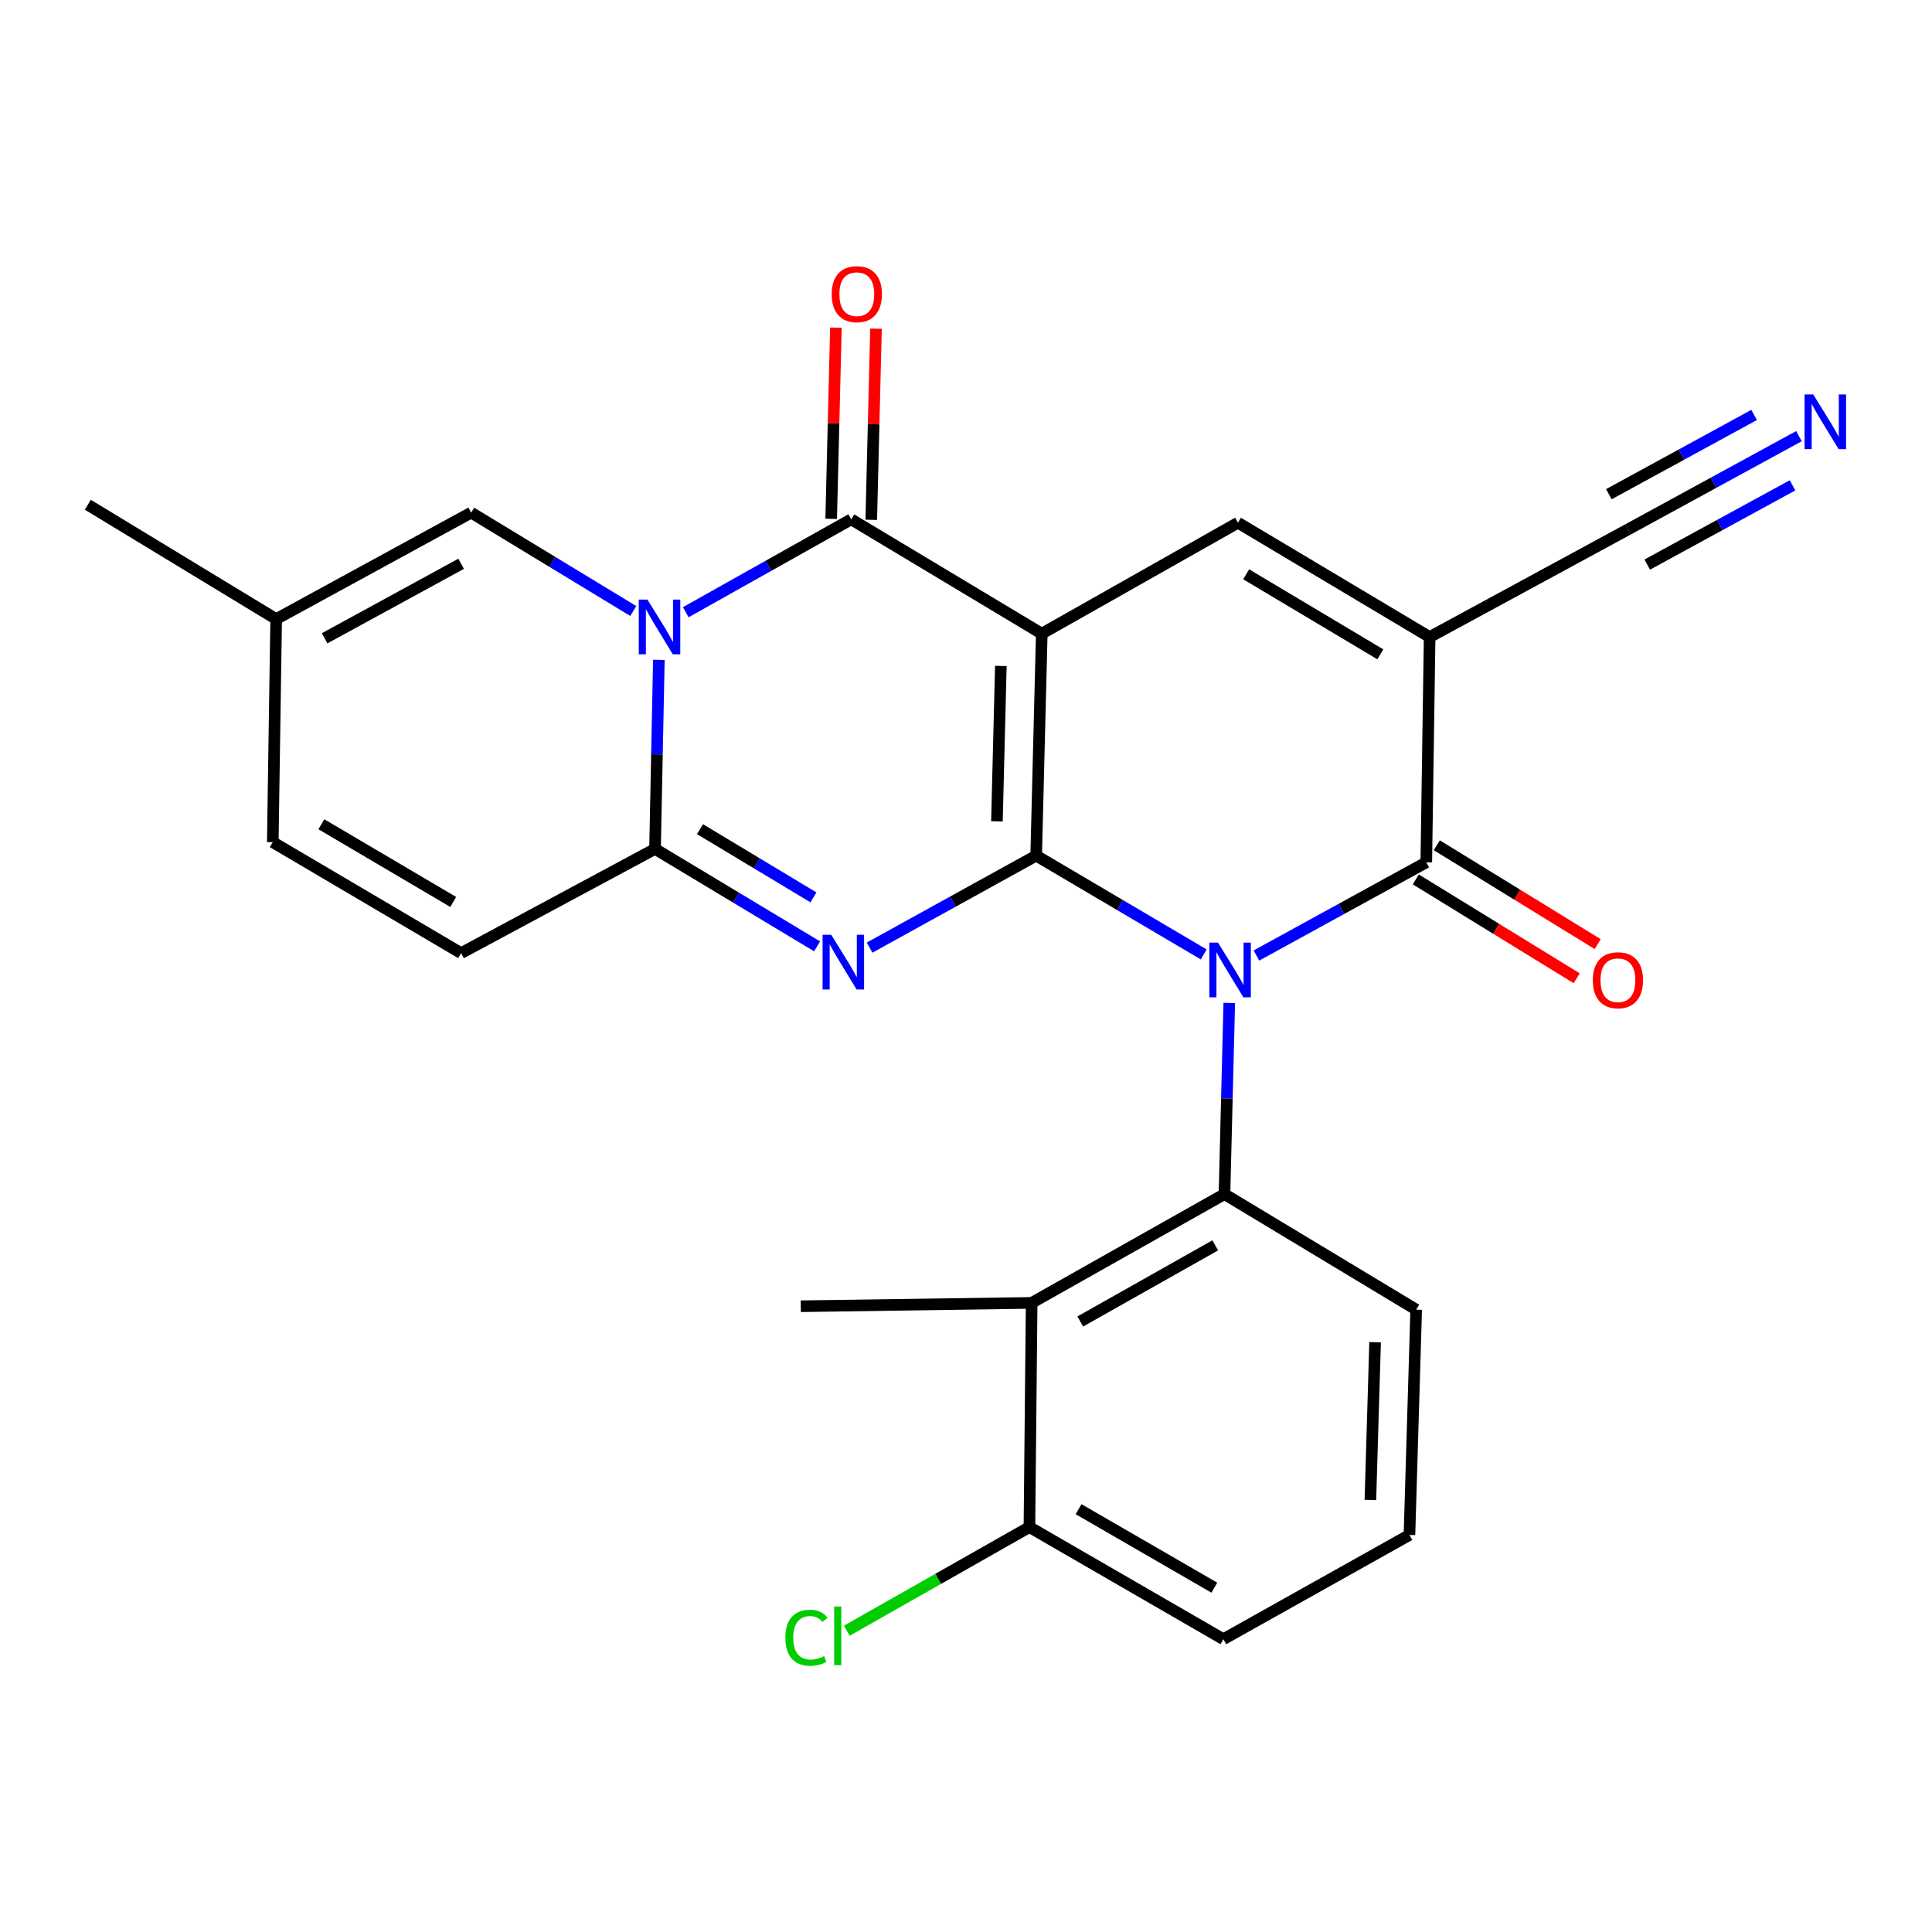 <?xml version='1.0' encoding='iso-8859-1'?>
<svg version='1.1' baseProfile='full'
              xmlns='http://www.w3.org/2000/svg'
                      xmlns:rdkit='http://www.rdkit.org/xml'
                      xmlns:xlink='http://www.w3.org/1999/xlink'
                  xml:space='preserve'
width='1000px' height='1000px' viewBox='0 0 1000 1000'>
<!-- END OF HEADER -->
<rect style='opacity:1.0;fill:#FFFFFF;stroke:none' width='1000' height='1000' x='0' y='0'> </rect>
<path class='bond-0' d='M 536.322,442.874 L 539.216,327.98' style='fill:none;fill-rule:evenodd;stroke:#000000;stroke-width:6px;stroke-linecap:butt;stroke-linejoin:miter;stroke-opacity:1' />
<path class='bond-0' d='M 516.011,425.118 L 518.037,344.691' style='fill:none;fill-rule:evenodd;stroke:#000000;stroke-width:6px;stroke-linecap:butt;stroke-linejoin:miter;stroke-opacity:1' />
<path class='bond-1' d='M 536.322,442.874 L 579.68,468.438' style='fill:none;fill-rule:evenodd;stroke:#000000;stroke-width:6px;stroke-linecap:butt;stroke-linejoin:miter;stroke-opacity:1' />
<path class='bond-1' d='M 579.68,468.438 L 623.038,494.001' style='fill:none;fill-rule:evenodd;stroke:#0000FF;stroke-width:6px;stroke-linecap:butt;stroke-linejoin:miter;stroke-opacity:1' />
<path class='bond-2' d='M 536.322,442.874 L 493.21,466.681' style='fill:none;fill-rule:evenodd;stroke:#000000;stroke-width:6px;stroke-linecap:butt;stroke-linejoin:miter;stroke-opacity:1' />
<path class='bond-2' d='M 493.21,466.681 L 450.098,490.488' style='fill:none;fill-rule:evenodd;stroke:#0000FF;stroke-width:6px;stroke-linecap:butt;stroke-linejoin:miter;stroke-opacity:1' />
<path class='bond-4' d='M 539.216,327.98 L 440.588,268.803' style='fill:none;fill-rule:evenodd;stroke:#000000;stroke-width:6px;stroke-linecap:butt;stroke-linejoin:miter;stroke-opacity:1' />
<path class='bond-8' d='M 539.216,327.98 L 640.76,270.555' style='fill:none;fill-rule:evenodd;stroke:#000000;stroke-width:6px;stroke-linecap:butt;stroke-linejoin:miter;stroke-opacity:1' />
<path class='bond-7' d='M 650.327,494.571 L 694.287,470.458' style='fill:none;fill-rule:evenodd;stroke:#0000FF;stroke-width:6px;stroke-linecap:butt;stroke-linejoin:miter;stroke-opacity:1' />
<path class='bond-7' d='M 694.287,470.458 L 738.247,446.344' style='fill:none;fill-rule:evenodd;stroke:#000000;stroke-width:6px;stroke-linecap:butt;stroke-linejoin:miter;stroke-opacity:1' />
<path class='bond-9' d='M 636.264,519.113 L 635.025,568.594' style='fill:none;fill-rule:evenodd;stroke:#0000FF;stroke-width:6px;stroke-linecap:butt;stroke-linejoin:miter;stroke-opacity:1' />
<path class='bond-9' d='M 635.025,568.594 L 633.786,618.076' style='fill:none;fill-rule:evenodd;stroke:#000000;stroke-width:6px;stroke-linecap:butt;stroke-linejoin:miter;stroke-opacity:1' />
<path class='bond-5' d='M 422.924,489.826 L 380.984,464.609' style='fill:none;fill-rule:evenodd;stroke:#0000FF;stroke-width:6px;stroke-linecap:butt;stroke-linejoin:miter;stroke-opacity:1' />
<path class='bond-5' d='M 380.984,464.609 L 339.044,439.393' style='fill:none;fill-rule:evenodd;stroke:#000000;stroke-width:6px;stroke-linecap:butt;stroke-linejoin:miter;stroke-opacity:1' />
<path class='bond-5' d='M 421.035,464.477 L 391.677,446.825' style='fill:none;fill-rule:evenodd;stroke:#0000FF;stroke-width:6px;stroke-linecap:butt;stroke-linejoin:miter;stroke-opacity:1' />
<path class='bond-5' d='M 391.677,446.825 L 362.319,429.173' style='fill:none;fill-rule:evenodd;stroke:#000000;stroke-width:6px;stroke-linecap:butt;stroke-linejoin:miter;stroke-opacity:1' />
<path class='bond-3' d='M 341.027,341.542 L 340.035,390.467' style='fill:none;fill-rule:evenodd;stroke:#0000FF;stroke-width:6px;stroke-linecap:butt;stroke-linejoin:miter;stroke-opacity:1' />
<path class='bond-3' d='M 340.035,390.467 L 339.044,439.393' style='fill:none;fill-rule:evenodd;stroke:#000000;stroke-width:6px;stroke-linecap:butt;stroke-linejoin:miter;stroke-opacity:1' />
<path class='bond-11' d='M 327.781,316.259 L 285.834,290.796' style='fill:none;fill-rule:evenodd;stroke:#0000FF;stroke-width:6px;stroke-linecap:butt;stroke-linejoin:miter;stroke-opacity:1' />
<path class='bond-11' d='M 285.834,290.796 L 243.886,265.333' style='fill:none;fill-rule:evenodd;stroke:#000000;stroke-width:6px;stroke-linecap:butt;stroke-linejoin:miter;stroke-opacity:1' />
<path class='bond-27' d='M 354.957,316.882 L 397.773,292.843' style='fill:none;fill-rule:evenodd;stroke:#0000FF;stroke-width:6px;stroke-linecap:butt;stroke-linejoin:miter;stroke-opacity:1' />
<path class='bond-27' d='M 397.773,292.843 L 440.588,268.803' style='fill:none;fill-rule:evenodd;stroke:#000000;stroke-width:6px;stroke-linecap:butt;stroke-linejoin:miter;stroke-opacity:1' />
<path class='bond-17' d='M 450.961,269.06 L 452.188,219.587' style='fill:none;fill-rule:evenodd;stroke:#000000;stroke-width:6px;stroke-linecap:butt;stroke-linejoin:miter;stroke-opacity:1' />
<path class='bond-17' d='M 452.188,219.587 L 453.416,170.113' style='fill:none;fill-rule:evenodd;stroke:#FF0000;stroke-width:6px;stroke-linecap:butt;stroke-linejoin:miter;stroke-opacity:1' />
<path class='bond-17' d='M 430.216,268.546 L 431.443,219.072' style='fill:none;fill-rule:evenodd;stroke:#000000;stroke-width:6px;stroke-linecap:butt;stroke-linejoin:miter;stroke-opacity:1' />
<path class='bond-17' d='M 431.443,219.072 L 432.671,169.598' style='fill:none;fill-rule:evenodd;stroke:#FF0000;stroke-width:6px;stroke-linecap:butt;stroke-linejoin:miter;stroke-opacity:1' />
<path class='bond-13' d='M 339.044,439.393 L 238.664,493.335' style='fill:none;fill-rule:evenodd;stroke:#000000;stroke-width:6px;stroke-linecap:butt;stroke-linejoin:miter;stroke-opacity:1' />
<path class='bond-6' d='M 739.976,329.732 L 738.247,446.344' style='fill:none;fill-rule:evenodd;stroke:#000000;stroke-width:6px;stroke-linecap:butt;stroke-linejoin:miter;stroke-opacity:1' />
<path class='bond-12' d='M 739.976,329.732 L 842.674,274.014' style='fill:none;fill-rule:evenodd;stroke:#000000;stroke-width:6px;stroke-linecap:butt;stroke-linejoin:miter;stroke-opacity:1' />
<path class='bond-26' d='M 739.976,329.732 L 640.76,270.555' style='fill:none;fill-rule:evenodd;stroke:#000000;stroke-width:6px;stroke-linecap:butt;stroke-linejoin:miter;stroke-opacity:1' />
<path class='bond-26' d='M 714.464,338.678 L 645.013,297.254' style='fill:none;fill-rule:evenodd;stroke:#000000;stroke-width:6px;stroke-linecap:butt;stroke-linejoin:miter;stroke-opacity:1' />
<path class='bond-18' d='M 732.815,455.185 L 774.457,480.768' style='fill:none;fill-rule:evenodd;stroke:#000000;stroke-width:6px;stroke-linecap:butt;stroke-linejoin:miter;stroke-opacity:1' />
<path class='bond-18' d='M 774.457,480.768 L 816.098,506.351' style='fill:none;fill-rule:evenodd;stroke:#FF0000;stroke-width:6px;stroke-linecap:butt;stroke-linejoin:miter;stroke-opacity:1' />
<path class='bond-18' d='M 743.678,437.504 L 785.319,463.087' style='fill:none;fill-rule:evenodd;stroke:#000000;stroke-width:6px;stroke-linecap:butt;stroke-linejoin:miter;stroke-opacity:1' />
<path class='bond-18' d='M 785.319,463.087 L 826.96,488.67' style='fill:none;fill-rule:evenodd;stroke:#FF0000;stroke-width:6px;stroke-linecap:butt;stroke-linejoin:miter;stroke-opacity:1' />
<path class='bond-10' d='M 633.786,618.076 L 533.982,674.37' style='fill:none;fill-rule:evenodd;stroke:#000000;stroke-width:6px;stroke-linecap:butt;stroke-linejoin:miter;stroke-opacity:1' />
<path class='bond-10' d='M 629.01,644.594 L 559.147,684' style='fill:none;fill-rule:evenodd;stroke:#000000;stroke-width:6px;stroke-linecap:butt;stroke-linejoin:miter;stroke-opacity:1' />
<path class='bond-20' d='M 633.786,618.076 L 733.013,677.863' style='fill:none;fill-rule:evenodd;stroke:#000000;stroke-width:6px;stroke-linecap:butt;stroke-linejoin:miter;stroke-opacity:1' />
<path class='bond-19' d='M 533.982,674.37 L 532.829,790.418' style='fill:none;fill-rule:evenodd;stroke:#000000;stroke-width:6px;stroke-linecap:butt;stroke-linejoin:miter;stroke-opacity:1' />
<path class='bond-22' d='M 533.982,674.37 L 414.476,676.111' style='fill:none;fill-rule:evenodd;stroke:#000000;stroke-width:6px;stroke-linecap:butt;stroke-linejoin:miter;stroke-opacity:1' />
<path class='bond-28' d='M 243.886,265.333 L 142.941,320.428' style='fill:none;fill-rule:evenodd;stroke:#000000;stroke-width:6px;stroke-linecap:butt;stroke-linejoin:miter;stroke-opacity:1' />
<path class='bond-28' d='M 238.686,291.812 L 168.024,330.379' style='fill:none;fill-rule:evenodd;stroke:#000000;stroke-width:6px;stroke-linecap:butt;stroke-linejoin:miter;stroke-opacity:1' />
<path class='bond-14' d='M 842.674,274.014 L 886.904,249.884' style='fill:none;fill-rule:evenodd;stroke:#000000;stroke-width:6px;stroke-linecap:butt;stroke-linejoin:miter;stroke-opacity:1' />
<path class='bond-14' d='M 886.904,249.884 L 931.135,225.753' style='fill:none;fill-rule:evenodd;stroke:#0000FF;stroke-width:6px;stroke-linecap:butt;stroke-linejoin:miter;stroke-opacity:1' />
<path class='bond-14' d='M 852.612,292.231 L 890.208,271.72' style='fill:none;fill-rule:evenodd;stroke:#000000;stroke-width:6px;stroke-linecap:butt;stroke-linejoin:miter;stroke-opacity:1' />
<path class='bond-14' d='M 890.208,271.72 L 927.804,251.209' style='fill:none;fill-rule:evenodd;stroke:#0000FF;stroke-width:6px;stroke-linecap:butt;stroke-linejoin:miter;stroke-opacity:1' />
<path class='bond-14' d='M 832.735,255.797 L 870.331,235.286' style='fill:none;fill-rule:evenodd;stroke:#000000;stroke-width:6px;stroke-linecap:butt;stroke-linejoin:miter;stroke-opacity:1' />
<path class='bond-14' d='M 870.331,235.286 L 907.927,214.775' style='fill:none;fill-rule:evenodd;stroke:#0000FF;stroke-width:6px;stroke-linecap:butt;stroke-linejoin:miter;stroke-opacity:1' />
<path class='bond-16' d='M 238.664,493.335 L 141.189,435.899' style='fill:none;fill-rule:evenodd;stroke:#000000;stroke-width:6px;stroke-linecap:butt;stroke-linejoin:miter;stroke-opacity:1' />
<path class='bond-16' d='M 234.577,466.841 L 166.345,426.636' style='fill:none;fill-rule:evenodd;stroke:#000000;stroke-width:6px;stroke-linecap:butt;stroke-linejoin:miter;stroke-opacity:1' />
<path class='bond-15' d='M 142.941,320.428 L 141.189,435.899' style='fill:none;fill-rule:evenodd;stroke:#000000;stroke-width:6px;stroke-linecap:butt;stroke-linejoin:miter;stroke-opacity:1' />
<path class='bond-25' d='M 142.941,320.428 L 45.455,261.252' style='fill:none;fill-rule:evenodd;stroke:#000000;stroke-width:6px;stroke-linecap:butt;stroke-linejoin:miter;stroke-opacity:1' />
<path class='bond-21' d='M 532.829,790.418 L 485.567,817.234' style='fill:none;fill-rule:evenodd;stroke:#000000;stroke-width:6px;stroke-linecap:butt;stroke-linejoin:miter;stroke-opacity:1' />
<path class='bond-21' d='M 485.567,817.234 L 438.305,844.05' style='fill:none;fill-rule:evenodd;stroke:#00CC00;stroke-width:6px;stroke-linecap:butt;stroke-linejoin:miter;stroke-opacity:1' />
<path class='bond-29' d='M 532.829,790.418 L 633.209,848.441' style='fill:none;fill-rule:evenodd;stroke:#000000;stroke-width:6px;stroke-linecap:butt;stroke-linejoin:miter;stroke-opacity:1' />
<path class='bond-29' d='M 558.271,781.155 L 628.537,821.772' style='fill:none;fill-rule:evenodd;stroke:#000000;stroke-width:6px;stroke-linecap:butt;stroke-linejoin:miter;stroke-opacity:1' />
<path class='bond-23' d='M 733.013,677.863 L 729.531,794.487' style='fill:none;fill-rule:evenodd;stroke:#000000;stroke-width:6px;stroke-linecap:butt;stroke-linejoin:miter;stroke-opacity:1' />
<path class='bond-23' d='M 711.748,694.738 L 709.311,776.374' style='fill:none;fill-rule:evenodd;stroke:#000000;stroke-width:6px;stroke-linecap:butt;stroke-linejoin:miter;stroke-opacity:1' />
<path class='bond-24' d='M 729.531,794.487 L 633.209,848.441' style='fill:none;fill-rule:evenodd;stroke:#000000;stroke-width:6px;stroke-linecap:butt;stroke-linejoin:miter;stroke-opacity:1' />
<path  class='atom-2' d='M 630.431 487.891
L 639.711 502.891
Q 640.631 504.371, 642.111 507.051
Q 643.591 509.731, 643.671 509.891
L 643.671 487.891
L 647.431 487.891
L 647.431 516.211
L 643.551 516.211
L 633.591 499.811
Q 632.431 497.891, 631.191 495.691
Q 629.991 493.491, 629.631 492.811
L 629.631 516.211
L 625.951 516.211
L 625.951 487.891
L 630.431 487.891
' fill='#0000FF'/>
<path  class='atom-3' d='M 430.247 483.833
L 439.527 498.833
Q 440.447 500.313, 441.927 502.993
Q 443.407 505.673, 443.487 505.833
L 443.487 483.833
L 447.247 483.833
L 447.247 512.153
L 443.367 512.153
L 433.407 495.753
Q 432.247 493.833, 431.007 491.633
Q 429.807 489.433, 429.447 488.753
L 429.447 512.153
L 425.767 512.153
L 425.767 483.833
L 430.247 483.833
' fill='#0000FF'/>
<path  class='atom-4' d='M 335.112 310.349
L 344.392 325.349
Q 345.312 326.829, 346.792 329.509
Q 348.272 332.189, 348.352 332.349
L 348.352 310.349
L 352.112 310.349
L 352.112 338.669
L 348.232 338.669
L 338.272 322.269
Q 337.112 320.349, 335.872 318.149
Q 334.672 315.949, 334.312 315.269
L 334.312 338.669
L 330.632 338.669
L 330.632 310.349
L 335.112 310.349
' fill='#0000FF'/>
<path  class='atom-15' d='M 938.523 204.147
L 947.803 219.147
Q 948.723 220.627, 950.203 223.307
Q 951.683 225.987, 951.763 226.147
L 951.763 204.147
L 955.523 204.147
L 955.523 232.467
L 951.643 232.467
L 941.683 216.067
Q 940.523 214.147, 939.283 211.947
Q 938.083 209.747, 937.723 209.067
L 937.723 232.467
L 934.043 232.467
L 934.043 204.147
L 938.523 204.147
' fill='#0000FF'/>
<path  class='atom-18' d='M 430.482 152.259
Q 430.482 145.459, 433.842 141.659
Q 437.202 137.859, 443.482 137.859
Q 449.762 137.859, 453.122 141.659
Q 456.482 145.459, 456.482 152.259
Q 456.482 159.139, 453.082 163.059
Q 449.682 166.939, 443.482 166.939
Q 437.242 166.939, 433.842 163.059
Q 430.482 159.179, 430.482 152.259
M 443.482 163.739
Q 447.802 163.739, 450.122 160.859
Q 452.482 157.939, 452.482 152.259
Q 452.482 146.699, 450.122 143.899
Q 447.802 141.059, 443.482 141.059
Q 439.162 141.059, 436.802 143.859
Q 434.482 146.659, 434.482 152.259
Q 434.482 157.979, 436.802 160.859
Q 439.162 163.739, 443.482 163.739
' fill='#FF0000'/>
<path  class='atom-19' d='M 824.439 507.365
Q 824.439 500.565, 827.799 496.765
Q 831.159 492.965, 837.439 492.965
Q 843.719 492.965, 847.079 496.765
Q 850.439 500.565, 850.439 507.365
Q 850.439 514.245, 847.039 518.165
Q 843.639 522.045, 837.439 522.045
Q 831.199 522.045, 827.799 518.165
Q 824.439 514.285, 824.439 507.365
M 837.439 518.845
Q 841.759 518.845, 844.079 515.965
Q 846.439 513.045, 846.439 507.365
Q 846.439 501.805, 844.079 499.005
Q 841.759 496.165, 837.439 496.165
Q 833.119 496.165, 830.759 498.965
Q 828.439 501.765, 828.439 507.365
Q 828.439 513.085, 830.759 515.965
Q 833.119 518.845, 837.439 518.845
' fill='#FF0000'/>
<path  class='atom-22' d='M 406.493 847.692
Q 406.493 840.652, 409.773 836.972
Q 413.093 833.252, 419.373 833.252
Q 425.213 833.252, 428.333 837.372
L 425.693 839.532
Q 423.413 836.532, 419.373 836.532
Q 415.093 836.532, 412.813 839.412
Q 410.573 842.252, 410.573 847.692
Q 410.573 853.292, 412.893 856.172
Q 415.253 859.052, 419.813 859.052
Q 422.933 859.052, 426.573 857.172
L 427.693 860.172
Q 426.213 861.132, 423.973 861.692
Q 421.733 862.252, 419.253 862.252
Q 413.093 862.252, 409.773 858.492
Q 406.493 854.732, 406.493 847.692
' fill='#00CC00'/>
<path  class='atom-22' d='M 431.773 831.532
L 435.453 831.532
L 435.453 861.892
L 431.773 861.892
L 431.773 831.532
' fill='#00CC00'/>
</svg>
